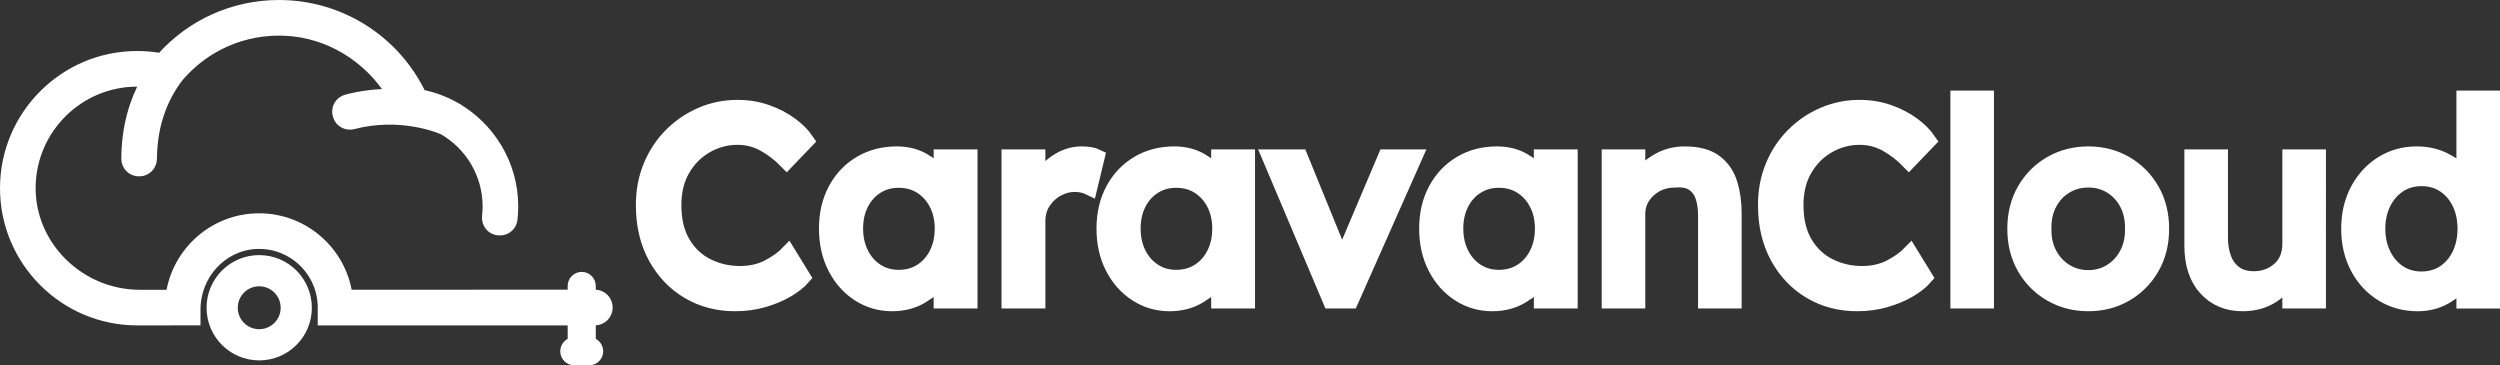 <?xml version="1.0" encoding="iso-8859-1"?>
<!-- Generator: Adobe Illustrator 23.0.0, SVG Export Plug-In . SVG Version: 6.00 Build 0)  -->
<svg version="1.1" id="Layer_1" xmlns="http://www.w3.org/2000/svg" xmlns:xlink="http://www.w3.org/1999/xlink" x="0px" y="0px"
	 viewBox="0 0 441.262 64.477" style="enable-background:new 0 0 441.262 64.477;" xml:space="preserve">
<rect x="0" y="0" width="441.262" height="64.477" fill="#333333" stroke="none"/>
<g>
	<path style="fill:#FFFFFF;" d="M423.383,48.117c-1.159-0.773-2.07-1.836-2.729-3.189c-0.661-1.352-0.991-2.866-0.991-4.54
		c0-1.707,0.33-3.229,0.991-4.565c0.659-1.336,1.57-2.391,2.729-3.164c1.159-0.773,2.495-1.16,4.009-1.16
		c1.546,0,2.899,0.387,4.058,1.16c1.159,0.773,2.061,1.828,2.705,3.164c0.644,1.336,0.966,2.858,0.966,4.565
		c0,1.674-0.322,3.188-0.966,4.54c-0.644,1.353-1.546,2.416-2.705,3.189s-2.512,1.159-4.058,1.159
		C425.878,49.276,424.542,48.89,423.383,48.117 M434.928,17.345v13.574c-0.838-0.997-1.989-1.867-3.454-2.608
		c-1.465-0.741-3.1-1.111-4.903-1.111c-2.254,0-4.283,0.564-6.086,1.691c-1.804,1.127-3.237,2.681-4.3,4.661
		c-1.062,1.981-1.594,4.26-1.594,6.836c0,2.544,0.532,4.814,1.594,6.811c1.063,1.997,2.512,3.559,4.348,4.685
		c1.835,1.128,3.896,1.691,6.183,1.691c1.836,0,3.478-0.427,4.927-1.28c1.45-0.853,2.544-1.779,3.285-2.777v3.574h4.976V17.345
		H434.928z M402.321,47.585c-1.255,1.095-2.753,1.643-4.492,1.643c-1.385,0-2.52-0.33-3.406-0.991
		c-0.886-0.659-1.53-1.537-1.932-2.633c-0.403-1.094-0.604-2.286-0.604-3.574V27.731h-4.975v15.651c0,3.189,0.821,5.685,2.463,7.488
		c1.643,1.804,3.784,2.705,6.425,2.705c1.997,0,3.711-0.459,5.145-1.376c1.432-0.918,2.519-1.973,3.26-3.165v4.058h4.976V27.731
		h-4.976v15.265C404.205,44.961,403.577,46.491,402.321,47.585 M375.439,44.856c-0.692,1.304-1.634,2.327-2.826,3.067
		c-1.191,0.742-2.528,1.111-4.009,1.111c-1.482,0-2.826-0.369-4.034-1.111c-1.207-0.74-2.157-1.763-2.85-3.067
		c-0.693-1.304-1.022-2.794-0.99-4.468c-0.032-1.707,0.297-3.213,0.99-4.517c0.693-1.305,1.643-2.319,2.85-3.043
		c1.208-0.725,2.552-1.087,4.034-1.087c1.481,0,2.818,0.362,4.009,1.087c1.192,0.724,2.134,1.738,2.826,3.043
		c0.693,1.304,1.022,2.81,0.991,4.517C376.461,42.062,376.132,43.552,375.439,44.856 M379.787,33.552
		c-1.143-1.98-2.689-3.534-4.637-4.661c-1.949-1.127-4.131-1.691-6.546-1.691s-4.606,0.564-6.57,1.691s-3.518,2.681-4.661,4.661
		c-1.144,1.981-1.715,4.26-1.715,6.836s0.571,4.854,1.715,6.835c1.143,1.981,2.697,3.535,4.661,4.661
		c1.964,1.128,4.155,1.691,6.57,1.691s4.597-0.563,6.546-1.691c1.948-1.126,3.494-2.68,4.637-4.661
		c1.143-1.981,1.715-4.259,1.715-6.835S380.93,35.533,379.787,33.552 M350.585,17.345h-4.976v35.747h4.976V17.345z M337.157,44.687
		c-0.87,0.902-2.029,1.731-3.478,2.488c-1.449,0.757-3.124,1.135-5.024,1.135c-2.061,0-3.985-0.442-5.773-1.329
		c-1.787-0.885-3.22-2.229-4.299-4.033c-1.079-1.803-1.618-4.058-1.618-6.763c0-2.479,0.531-4.613,1.594-6.401
		c1.063-1.787,2.455-3.164,4.179-4.13c1.722-0.966,3.55-1.449,5.482-1.449c1.707,0,3.285,0.403,4.734,1.208
		c1.45,0.805,2.77,1.819,3.961,3.043l3.479-3.623c-0.677-0.998-1.619-1.94-2.826-2.826c-1.208-0.885-2.609-1.61-4.203-2.174
		c-1.594-0.563-3.309-0.845-5.145-0.845c-2.222,0-4.331,0.427-6.328,1.28c-1.997,0.854-3.768,2.053-5.314,3.599
		c-1.545,1.546-2.753,3.365-3.623,5.458c-0.869,2.094-1.304,4.381-1.304,6.86c0,3.51,0.716,6.569,2.15,9.178
		c1.432,2.609,3.365,4.63,5.797,6.063c2.431,1.433,5.16,2.149,8.188,2.149c1.77,0,3.437-0.225,4.999-0.676
		c1.562-0.451,2.947-1.03,4.155-1.739c1.207-0.708,2.149-1.449,2.826-2.222L337.157,44.687z"/>
	<path style="fill:none;stroke:#FFFFFF;stroke-width:2.717;" d="M423.383,48.117c-1.159-0.773-2.07-1.836-2.729-3.189
		c-0.661-1.352-0.991-2.866-0.991-4.54c0-1.707,0.33-3.229,0.991-4.565c0.659-1.336,1.57-2.391,2.729-3.164
		c1.159-0.773,2.495-1.16,4.009-1.16c1.546,0,2.899,0.387,4.058,1.16c1.159,0.773,2.061,1.828,2.705,3.164
		c0.644,1.336,0.966,2.858,0.966,4.565c0,1.674-0.322,3.188-0.966,4.54c-0.644,1.353-1.546,2.416-2.705,3.189
		s-2.512,1.159-4.058,1.159C425.878,49.276,424.542,48.89,423.383,48.117z M434.928,17.345v13.574
		c-0.838-0.997-1.989-1.867-3.454-2.608c-1.465-0.741-3.1-1.111-4.903-1.111c-2.254,0-4.283,0.564-6.086,1.691
		c-1.804,1.127-3.237,2.681-4.3,4.661c-1.062,1.981-1.594,4.26-1.594,6.836c0,2.544,0.532,4.814,1.594,6.811
		c1.063,1.997,2.512,3.559,4.348,4.685c1.835,1.128,3.896,1.691,6.183,1.691c1.836,0,3.478-0.427,4.927-1.28
		c1.45-0.853,2.544-1.779,3.285-2.777v3.574h4.976V17.345H434.928z M402.321,47.585c-1.255,1.095-2.753,1.643-4.492,1.643
		c-1.385,0-2.52-0.33-3.406-0.991c-0.886-0.659-1.53-1.537-1.932-2.633c-0.403-1.094-0.604-2.286-0.604-3.574V27.731h-4.975v15.651
		c0,3.189,0.821,5.685,2.463,7.488c1.643,1.804,3.784,2.705,6.425,2.705c1.997,0,3.711-0.459,5.145-1.376
		c1.432-0.918,2.519-1.973,3.26-3.165v4.058h4.976V27.731h-4.976v15.265C404.205,44.961,403.577,46.491,402.321,47.585z
		 M375.439,44.856c-0.692,1.304-1.634,2.327-2.826,3.067c-1.191,0.742-2.528,1.111-4.009,1.111c-1.482,0-2.826-0.369-4.034-1.111
		c-1.207-0.74-2.157-1.763-2.85-3.067c-0.693-1.304-1.022-2.794-0.99-4.468c-0.032-1.707,0.297-3.213,0.99-4.517
		c0.693-1.305,1.643-2.319,2.85-3.043c1.208-0.725,2.552-1.087,4.034-1.087c1.481,0,2.818,0.362,4.009,1.087
		c1.192,0.724,2.134,1.738,2.826,3.043c0.693,1.304,1.022,2.81,0.991,4.517C376.461,42.062,376.132,43.552,375.439,44.856z
		 M379.787,33.552c-1.143-1.98-2.689-3.534-4.637-4.661c-1.949-1.127-4.131-1.691-6.546-1.691s-4.606,0.564-6.57,1.691
		s-3.518,2.681-4.661,4.661c-1.144,1.981-1.715,4.26-1.715,6.836s0.571,4.854,1.715,6.835c1.143,1.981,2.697,3.535,4.661,4.661
		c1.964,1.128,4.155,1.691,6.57,1.691s4.597-0.563,6.546-1.691c1.948-1.126,3.494-2.68,4.637-4.661
		c1.143-1.981,1.715-4.259,1.715-6.835S380.93,35.533,379.787,33.552z M350.585,17.345h-4.976v35.747h4.976V17.345z M337.157,44.687
		c-0.87,0.902-2.029,1.731-3.478,2.488c-1.449,0.757-3.124,1.135-5.024,1.135c-2.061,0-3.985-0.442-5.773-1.329
		c-1.787-0.885-3.22-2.229-4.299-4.033c-1.079-1.803-1.618-4.058-1.618-6.763c0-2.479,0.531-4.613,1.594-6.401
		c1.063-1.787,2.455-3.164,4.179-4.13c1.722-0.966,3.55-1.449,5.482-1.449c1.707,0,3.285,0.403,4.734,1.208
		c1.45,0.805,2.77,1.819,3.961,3.043l3.479-3.623c-0.677-0.998-1.619-1.94-2.826-2.826c-1.208-0.885-2.609-1.61-4.203-2.174
		c-1.594-0.563-3.309-0.845-5.145-0.845c-2.222,0-4.331,0.427-6.328,1.28c-1.997,0.854-3.768,2.053-5.314,3.599
		c-1.545,1.546-2.753,3.365-3.623,5.458c-0.869,2.094-1.304,4.381-1.304,6.86c0,3.51,0.716,6.569,2.15,9.178
		c1.432,2.609,3.365,4.63,5.797,6.063c2.431,1.433,5.16,2.149,8.188,2.149c1.77,0,3.437-0.225,4.999-0.676
		c1.562-0.451,2.947-1.03,4.155-1.739c1.207-0.708,2.149-1.449,2.826-2.222L337.157,44.687z"/>
	<path style="fill:#FFFFFF;" d="M292.425,28.577c-1.481,0.918-2.608,1.973-3.381,3.164v-4.01h-4.976v25.361h4.976V37.73
		c0-1.094,0.29-2.092,0.869-2.994c0.58-0.902,1.369-1.626,2.367-2.174c0.998-0.547,2.142-0.821,3.43-0.821
		c1.384-0.097,2.464,0.129,3.237,0.676c0.773,0.548,1.32,1.304,1.642,2.27c0.322,0.966,0.483,2.062,0.483,3.285v15.12h4.976V37.634
		c0-1.932-0.25-3.687-0.749-5.265c-0.5-1.578-1.377-2.834-2.633-3.768c-1.256-0.934-3.027-1.401-5.314-1.401
		C295.549,27.2,293.906,27.659,292.425,28.577 M260.591,47.851c-1.159-0.756-2.061-1.788-2.705-3.092s-0.966-2.778-0.966-4.42
		s0.322-3.107,0.966-4.396c0.644-1.287,1.546-2.302,2.705-3.043c1.16-0.74,2.48-1.111,3.962-1.111c1.545,0,2.898,0.379,4.057,1.135
		c1.16,0.757,2.061,1.78,2.706,3.068c0.643,1.288,0.966,2.737,0.966,4.347c0,1.642-0.323,3.116-0.966,4.42
		c-0.645,1.304-1.546,2.336-2.706,3.092c-1.159,0.757-2.512,1.135-4.057,1.135C263.071,48.986,261.751,48.608,260.591,47.851
		 M272.088,27.731v3.333c-0.805-1.03-1.876-1.932-3.212-2.705c-1.337-0.773-2.891-1.159-4.662-1.159
		c-2.383,0-4.509,0.555-6.376,1.666c-1.868,1.112-3.333,2.657-4.396,4.638c-1.063,1.98-1.594,4.259-1.594,6.835
		c0,2.577,0.515,4.863,1.546,6.86c1.03,1.997,2.423,3.559,4.178,4.685c1.755,1.128,3.696,1.691,5.821,1.691
		c1.997,0,3.752-0.467,5.266-1.401c1.513-0.933,2.657-1.932,3.429-2.995v3.913h5.024V27.731H272.088z M224.12,27.731l10.724,25.361
		h3.575l11.255-25.361h-5.12l-7.681,18.115l-7.391-18.115H224.12z M203.638,47.851c-1.159-0.756-2.061-1.788-2.705-3.092
		c-0.645-1.304-0.966-2.778-0.966-4.42s0.321-3.107,0.966-4.396c0.644-1.287,1.546-2.302,2.705-3.043
		c1.159-0.74,2.48-1.111,3.961-1.111c1.546,0,2.899,0.379,4.058,1.135c1.159,0.757,2.061,1.78,2.705,3.068
		c0.644,1.288,0.966,2.737,0.966,4.347c0,1.642-0.322,3.116-0.966,4.42c-0.644,1.304-1.546,2.336-2.705,3.092
		c-1.159,0.757-2.512,1.135-4.058,1.135C206.118,48.986,204.797,48.608,203.638,47.851 M215.135,27.731v3.333
		c-0.805-1.03-1.876-1.932-3.212-2.705c-1.337-0.773-2.891-1.159-4.662-1.159c-2.384,0-4.509,0.555-6.376,1.666
		c-1.868,1.112-3.333,2.657-4.396,4.638c-1.063,1.98-1.594,4.259-1.594,6.835c0,2.577,0.514,4.863,1.545,6.86
		c1.031,1.997,2.423,3.559,4.179,4.685c1.755,1.128,3.695,1.691,5.821,1.691c1.996,0,3.751-0.467,5.265-1.401
		c1.514-0.933,2.657-1.932,3.43-2.995v3.913h5.024V27.731H215.135z M193.638,27.683c-0.644-0.322-1.562-0.483-2.753-0.483
		c-1.579,0-3.084,0.5-4.517,1.497c-1.433,0.999-2.504,2.271-3.212,3.817v-4.783h-5.024v25.361h5.024V39.083
		c0-1.353,0.329-2.519,0.99-3.502c0.66-0.982,1.489-1.739,2.488-2.27c0.998-0.532,2.012-0.797,3.043-0.797
		c0.515,0,1.006,0.056,1.473,0.169c0.467,0.113,0.862,0.25,1.184,0.41L193.638,27.683z M154.655,47.851
		c-1.159-0.756-2.061-1.788-2.705-3.092c-0.645-1.304-0.966-2.778-0.966-4.42s0.321-3.107,0.966-4.396
		c0.644-1.287,1.546-2.302,2.705-3.043c1.159-0.74,2.479-1.111,3.961-1.111c1.546,0,2.899,0.379,4.058,1.135
		c1.159,0.757,2.06,1.78,2.705,3.068c0.644,1.288,0.966,2.737,0.966,4.347c0,1.642-0.322,3.116-0.966,4.42
		c-0.645,1.304-1.546,2.336-2.705,3.092c-1.159,0.757-2.512,1.135-4.058,1.135C157.134,48.986,155.814,48.608,154.655,47.851
		 M166.152,27.731v3.333c-0.805-1.03-1.876-1.932-3.212-2.705c-1.337-0.773-2.891-1.159-4.662-1.159
		c-2.384,0-4.509,0.555-6.376,1.666c-1.869,1.112-3.334,2.657-4.396,4.638c-1.063,1.98-1.594,4.259-1.594,6.835
		c0,2.577,0.514,4.863,1.545,6.86c1.031,1.997,2.423,3.559,4.179,4.685c1.755,1.128,3.695,1.691,5.821,1.691
		c1.996,0,3.751-0.467,5.265-1.401c1.514-0.933,2.657-1.932,3.43-2.995v3.913h5.024V27.731H166.152z M139.101,44.687
		c-0.87,0.902-2.029,1.731-3.478,2.488c-1.449,0.757-3.124,1.135-5.024,1.135c-2.061,0-3.985-0.442-5.773-1.329
		c-1.787-0.885-3.22-2.229-4.299-4.033c-1.079-1.803-1.618-4.058-1.618-6.763c0-2.479,0.531-4.613,1.594-6.401
		c1.063-1.787,2.455-3.164,4.179-4.13c1.722-0.966,3.55-1.449,5.482-1.449c1.707,0,3.285,0.403,4.734,1.208
		c1.45,0.805,2.77,1.819,3.961,3.043l3.479-3.623c-0.677-0.998-1.619-1.94-2.826-2.826c-1.208-0.885-2.609-1.61-4.203-2.174
		c-1.594-0.563-3.309-0.845-5.145-0.845c-2.222,0-4.331,0.427-6.328,1.28c-1.997,0.854-3.768,2.053-5.314,3.599
		c-1.545,1.546-2.753,3.365-3.623,5.458c-0.869,2.094-1.304,4.381-1.304,6.86c0,3.51,0.716,6.569,2.15,9.178
		c1.432,2.609,3.365,4.63,5.797,6.063c2.431,1.433,5.16,2.149,8.188,2.149c1.77,0,3.437-0.225,4.999-0.676
		c1.562-0.451,2.947-1.03,4.155-1.739c1.207-0.708,2.149-1.449,2.826-2.222L139.101,44.687z"/>
	<path style="fill:none;stroke:#FFFFFF;stroke-width:2.717;" d="M292.425,28.577c-1.481,0.918-2.608,1.973-3.381,3.164v-4.01h-4.976
		v25.361h4.976V37.73c0-1.094,0.29-2.092,0.869-2.994c0.58-0.902,1.369-1.626,2.367-2.174c0.998-0.547,2.142-0.821,3.43-0.821
		c1.384-0.097,2.464,0.129,3.237,0.676c0.773,0.548,1.32,1.304,1.642,2.27c0.322,0.966,0.483,2.062,0.483,3.285v15.12h4.976V37.634
		c0-1.932-0.25-3.687-0.749-5.265c-0.5-1.578-1.377-2.834-2.633-3.768c-1.256-0.934-3.027-1.401-5.314-1.401
		C295.549,27.2,293.906,27.659,292.425,28.577z M260.591,47.851c-1.159-0.756-2.061-1.788-2.705-3.092s-0.966-2.778-0.966-4.42
		s0.322-3.107,0.966-4.396c0.644-1.287,1.546-2.302,2.705-3.043c1.16-0.74,2.48-1.111,3.962-1.111c1.545,0,2.898,0.379,4.057,1.135
		c1.16,0.757,2.061,1.78,2.706,3.068c0.643,1.288,0.966,2.737,0.966,4.347c0,1.642-0.323,3.116-0.966,4.42
		c-0.645,1.304-1.546,2.336-2.706,3.092c-1.159,0.757-2.512,1.135-4.057,1.135C263.071,48.986,261.751,48.608,260.591,47.851z
		 M272.088,27.731v3.333c-0.805-1.03-1.876-1.932-3.212-2.705c-1.337-0.773-2.891-1.159-4.662-1.159
		c-2.383,0-4.509,0.555-6.376,1.666c-1.868,1.112-3.333,2.657-4.396,4.638c-1.063,1.98-1.594,4.259-1.594,6.835
		c0,2.577,0.515,4.863,1.546,6.86c1.03,1.997,2.423,3.559,4.178,4.685c1.755,1.128,3.696,1.691,5.821,1.691
		c1.997,0,3.752-0.467,5.266-1.401c1.513-0.933,2.657-1.932,3.429-2.995v3.913h5.024V27.731H272.088z M224.12,27.731l10.724,25.361
		h3.575l11.255-25.361h-5.12l-7.681,18.115l-7.391-18.115H224.12z M203.638,47.851c-1.159-0.756-2.061-1.788-2.705-3.092
		c-0.645-1.304-0.966-2.778-0.966-4.42s0.321-3.107,0.966-4.396c0.644-1.287,1.546-2.302,2.705-3.043
		c1.159-0.74,2.48-1.111,3.961-1.111c1.546,0,2.899,0.379,4.058,1.135c1.159,0.757,2.061,1.78,2.705,3.068
		c0.644,1.288,0.966,2.737,0.966,4.347c0,1.642-0.322,3.116-0.966,4.42c-0.644,1.304-1.546,2.336-2.705,3.092
		c-1.159,0.757-2.512,1.135-4.058,1.135C206.118,48.986,204.797,48.608,203.638,47.851z M215.135,27.731v3.333
		c-0.805-1.03-1.876-1.932-3.212-2.705c-1.337-0.773-2.891-1.159-4.662-1.159c-2.384,0-4.509,0.555-6.376,1.666
		c-1.868,1.112-3.333,2.657-4.396,4.638c-1.063,1.98-1.594,4.259-1.594,6.835c0,2.577,0.514,4.863,1.545,6.86
		c1.031,1.997,2.423,3.559,4.179,4.685c1.755,1.128,3.695,1.691,5.821,1.691c1.996,0,3.751-0.467,5.265-1.401
		c1.514-0.933,2.657-1.932,3.43-2.995v3.913h5.024V27.731H215.135z M193.638,27.683c-0.644-0.322-1.562-0.483-2.753-0.483
		c-1.579,0-3.084,0.5-4.517,1.497c-1.433,0.999-2.504,2.271-3.212,3.817v-4.783h-5.024v25.361h5.024V39.083
		c0-1.353,0.329-2.519,0.99-3.502c0.66-0.982,1.489-1.739,2.488-2.27c0.998-0.532,2.012-0.797,3.043-0.797
		c0.515,0,1.006,0.056,1.473,0.169c0.467,0.113,0.862,0.25,1.184,0.41L193.638,27.683z M154.655,47.851
		c-1.159-0.756-2.061-1.788-2.705-3.092c-0.645-1.304-0.966-2.778-0.966-4.42s0.321-3.107,0.966-4.396
		c0.644-1.287,1.546-2.302,2.705-3.043c1.159-0.74,2.479-1.111,3.961-1.111c1.546,0,2.899,0.379,4.058,1.135
		c1.159,0.757,2.06,1.78,2.705,3.068c0.644,1.288,0.966,2.737,0.966,4.347c0,1.642-0.322,3.116-0.966,4.42
		c-0.645,1.304-1.546,2.336-2.705,3.092c-1.159,0.757-2.512,1.135-4.058,1.135C157.134,48.986,155.814,48.608,154.655,47.851z
		 M166.152,27.731v3.333c-0.805-1.03-1.876-1.932-3.212-2.705c-1.337-0.773-2.891-1.159-4.662-1.159
		c-2.384,0-4.509,0.555-6.376,1.666c-1.869,1.112-3.334,2.657-4.396,4.638c-1.063,1.98-1.594,4.259-1.594,6.835
		c0,2.577,0.514,4.863,1.545,6.86c1.031,1.997,2.423,3.559,4.179,4.685c1.755,1.128,3.695,1.691,5.821,1.691
		c1.996,0,3.751-0.467,5.265-1.401c1.514-0.933,2.657-1.932,3.43-2.995v3.913h5.024V27.731H166.152z M139.101,44.687
		c-0.87,0.902-2.029,1.731-3.478,2.488c-1.449,0.757-3.124,1.135-5.024,1.135c-2.061,0-3.985-0.442-5.773-1.329
		c-1.787-0.885-3.22-2.229-4.299-4.033c-1.079-1.803-1.618-4.058-1.618-6.763c0-2.479,0.531-4.613,1.594-6.401
		c1.063-1.787,2.455-3.164,4.179-4.13c1.722-0.966,3.55-1.449,5.482-1.449c1.707,0,3.285,0.403,4.734,1.208
		c1.45,0.805,2.77,1.819,3.961,3.043l3.479-3.623c-0.677-0.998-1.619-1.94-2.826-2.826c-1.208-0.885-2.609-1.61-4.203-2.174
		c-1.594-0.563-3.309-0.845-5.145-0.845c-2.222,0-4.331,0.427-6.328,1.28c-1.997,0.854-3.768,2.053-5.314,3.599
		c-1.545,1.546-2.753,3.365-3.623,5.458c-0.869,2.094-1.304,4.381-1.304,6.86c0,3.51,0.716,6.569,2.15,9.178
		c1.432,2.609,3.365,4.63,5.797,6.063c2.431,1.433,5.16,2.149,8.188,2.149c1.77,0,3.437-0.225,4.999-0.676
		c1.562-0.451,2.947-1.03,4.155-1.739c1.207-0.708,2.149-1.449,2.826-2.222L139.101,44.687z"/>
	<path style="fill:#FFFFFF;" d="M50.077,54.319c0,2.388-1.936,4.324-4.325,4.324c-2.388,0-4.324-1.936-4.324-4.324
		c0-2.389,1.936-4.325,4.324-4.325C48.141,49.995,50.077,51.931,50.077,54.319 M54.507,54.319c0-4.835-3.919-8.755-8.755-8.755
		c-4.835,0-8.754,3.92-8.754,8.755c0,4.835,3.919,8.754,8.754,8.754C50.588,63.074,54.507,59.155,54.507,54.319"/>
	<path style="fill:none;stroke:#FFFFFF;stroke-width:1.074;stroke-miterlimit:10;" d="M50.077,54.319
		c0,2.388-1.936,4.324-4.325,4.324c-2.388,0-4.324-1.936-4.324-4.324c0-2.389,1.936-4.325,4.324-4.325
		C48.141,49.995,50.077,51.931,50.077,54.319z M54.507,54.319c0-4.835-3.919-8.755-8.755-8.755c-4.835,0-8.754,3.92-8.754,8.755
		c0,4.835,3.919,8.754,8.754,8.754C50.588,63.074,54.507,59.155,54.507,54.319z"/>
	<path style="fill:#FFFFFF;" d="M102.678,62.092L102.678,62.092c-0.886,0-1.61-0.725-1.61-1.61V50.469c0-0.885,0.724-1.61,1.61-1.61
		c0.886,0,1.61,0.725,1.61,1.61v10.013C104.288,61.367,103.564,62.092,102.678,62.092"/>
	<path style="fill:none;stroke:#FFFFFF;stroke-width:1.74;stroke-miterlimit:10;" d="M102.678,62.092L102.678,62.092
		c-0.886,0-1.61-0.725-1.61-1.61V50.469c0-0.885,0.724-1.61,1.61-1.61c0.886,0,1.61,0.725,1.61,1.61v10.013
		C104.288,61.367,103.564,62.092,102.678,62.092"/>
	<path style="fill:#FFFFFF;" d="M99.756,61.997L99.756,61.997c0-0.886,0.725-1.61,1.611-1.61h2.622c0.886,0,1.611,0.724,1.611,1.61
		c0,0.886-0.725,1.61-1.611,1.61h-2.622C100.481,63.607,99.756,62.883,99.756,61.997"/>
	<path style="fill:none;stroke:#FFFFFF;stroke-width:1.74;stroke-miterlimit:10;" d="M99.756,61.997L99.756,61.997
		c0-0.886,0.725-1.61,1.611-1.61h2.622c0.886,0,1.611,0.724,1.611,1.61c0,0.886-0.725,1.61-1.611,1.61h-2.622
		C100.481,63.607,99.756,62.883,99.756,61.997"/>
	<path style="fill:#FFFFFF;" d="M104.986,51.992l-43.648,0.024c-1.103-7.623-7.68-13.497-15.602-13.497
		c-7.921,0-14.496,5.872-15.601,13.497h-5.493c-10.517,0-19.4-8.606-19.222-19.121C5.593,22.678,13.957,14.42,24.214,14.42
		c0.466,0,0.932,0.024,1.398,0.058c-1.853,3.381-3.303,7.837-3.329,13.538c-0.006,1.288,1.071,2.321,2.358,2.241l0.112-0.008
		c1.178-0.073,2.071-1.056,2.078-2.236c0.043-6.812,2.448-11.525,4.768-14.491c4.671-5.426,11.487-8.405,18.711-8.08
		c7.75,0.347,14.672,4.667,18.743,11.127c-2.397-0.022-5.061,0.234-7.883,0.979c-1.262,0.333-1.985,1.659-1.55,2.89l0.038,0.109
		c0.389,1.102,1.561,1.69,2.691,1.394c8.128-2.124,14.848,0.534,15.854,0.966c4.717,2.707,7.852,7.801,7.852,13.522
		c0,0.59-0.035,1.171-0.102,1.743c-0.155,1.326,0.833,2.506,2.168,2.506h0.166c1.119,0,2.054-0.843,2.183-1.954
		c0.087-0.753,0.132-1.519,0.132-2.295c0-7.457-4.123-14.09-10.31-17.564l0.002-0.004c-0.011-0.006-0.03-0.015-0.054-0.025
		c-1.804-1.007-3.782-1.747-5.885-2.158C69.734,7.033,60.011,0.87,49.24,0.87c-8.027,0-15.543,3.403-20.836,9.382
		C27.02,10,25.616,9.873,24.214,9.873C11.342,9.873,0.87,20.346,0.87,33.218s10.472,23.345,23.344,23.345l10.305-0.007v-1.948
		c0-6.032,4.626-11.23,10.652-11.528c6.441-0.318,11.782,4.83,11.782,11.209v2.274h48.034c1.263,0,2.286-1.024,2.286-2.286
		C107.273,53.014,106.249,51.992,104.986,51.992"/>
	<path style="fill:none;stroke:#FFFFFF;stroke-width:1.74;stroke-miterlimit:10;" d="M104.986,51.992l-43.648,0.024
		c-1.103-7.623-7.68-13.497-15.602-13.497c-7.921,0-14.496,5.872-15.601,13.497h-5.493c-10.517,0-19.4-8.606-19.222-19.121
		C5.593,22.678,13.957,14.42,24.214,14.42c0.466,0,0.932,0.024,1.398,0.058c-1.853,3.381-3.303,7.837-3.329,13.538
		c-0.006,1.288,1.071,2.321,2.358,2.241l0.112-0.008c1.178-0.073,2.071-1.056,2.078-2.236c0.043-6.812,2.448-11.525,4.768-14.491
		c4.671-5.426,11.487-8.405,18.711-8.08c7.75,0.347,14.672,4.667,18.743,11.127c-2.397-0.022-5.061,0.234-7.883,0.979
		c-1.262,0.333-1.985,1.659-1.55,2.89l0.038,0.109c0.389,1.102,1.561,1.69,2.691,1.394c8.128-2.124,14.848,0.534,15.854,0.966
		c4.717,2.707,7.852,7.801,7.852,13.522c0,0.59-0.035,1.171-0.102,1.743c-0.155,1.326,0.833,2.506,2.168,2.506h0.166
		c1.119,0,2.054-0.843,2.183-1.954c0.087-0.753,0.132-1.519,0.132-2.295c0-7.457-4.123-14.09-10.31-17.564l0.002-0.004
		c-0.011-0.006-0.03-0.015-0.054-0.025c-1.804-1.007-3.782-1.747-5.885-2.158C69.734,7.033,60.011,0.87,49.24,0.87
		c-8.027,0-15.543,3.403-20.836,9.382C27.02,10,25.616,9.873,24.214,9.873C11.342,9.873,0.87,20.346,0.87,33.218
		s10.472,23.345,23.344,23.345l10.305-0.007v-1.948c0-6.032,4.626-11.23,10.652-11.528c6.441-0.318,11.782,4.83,11.782,11.209v2.274
		h48.034c1.263,0,2.286-1.024,2.286-2.286C107.273,53.014,106.249,51.992,104.986,51.992"/>
</g>
</svg>
